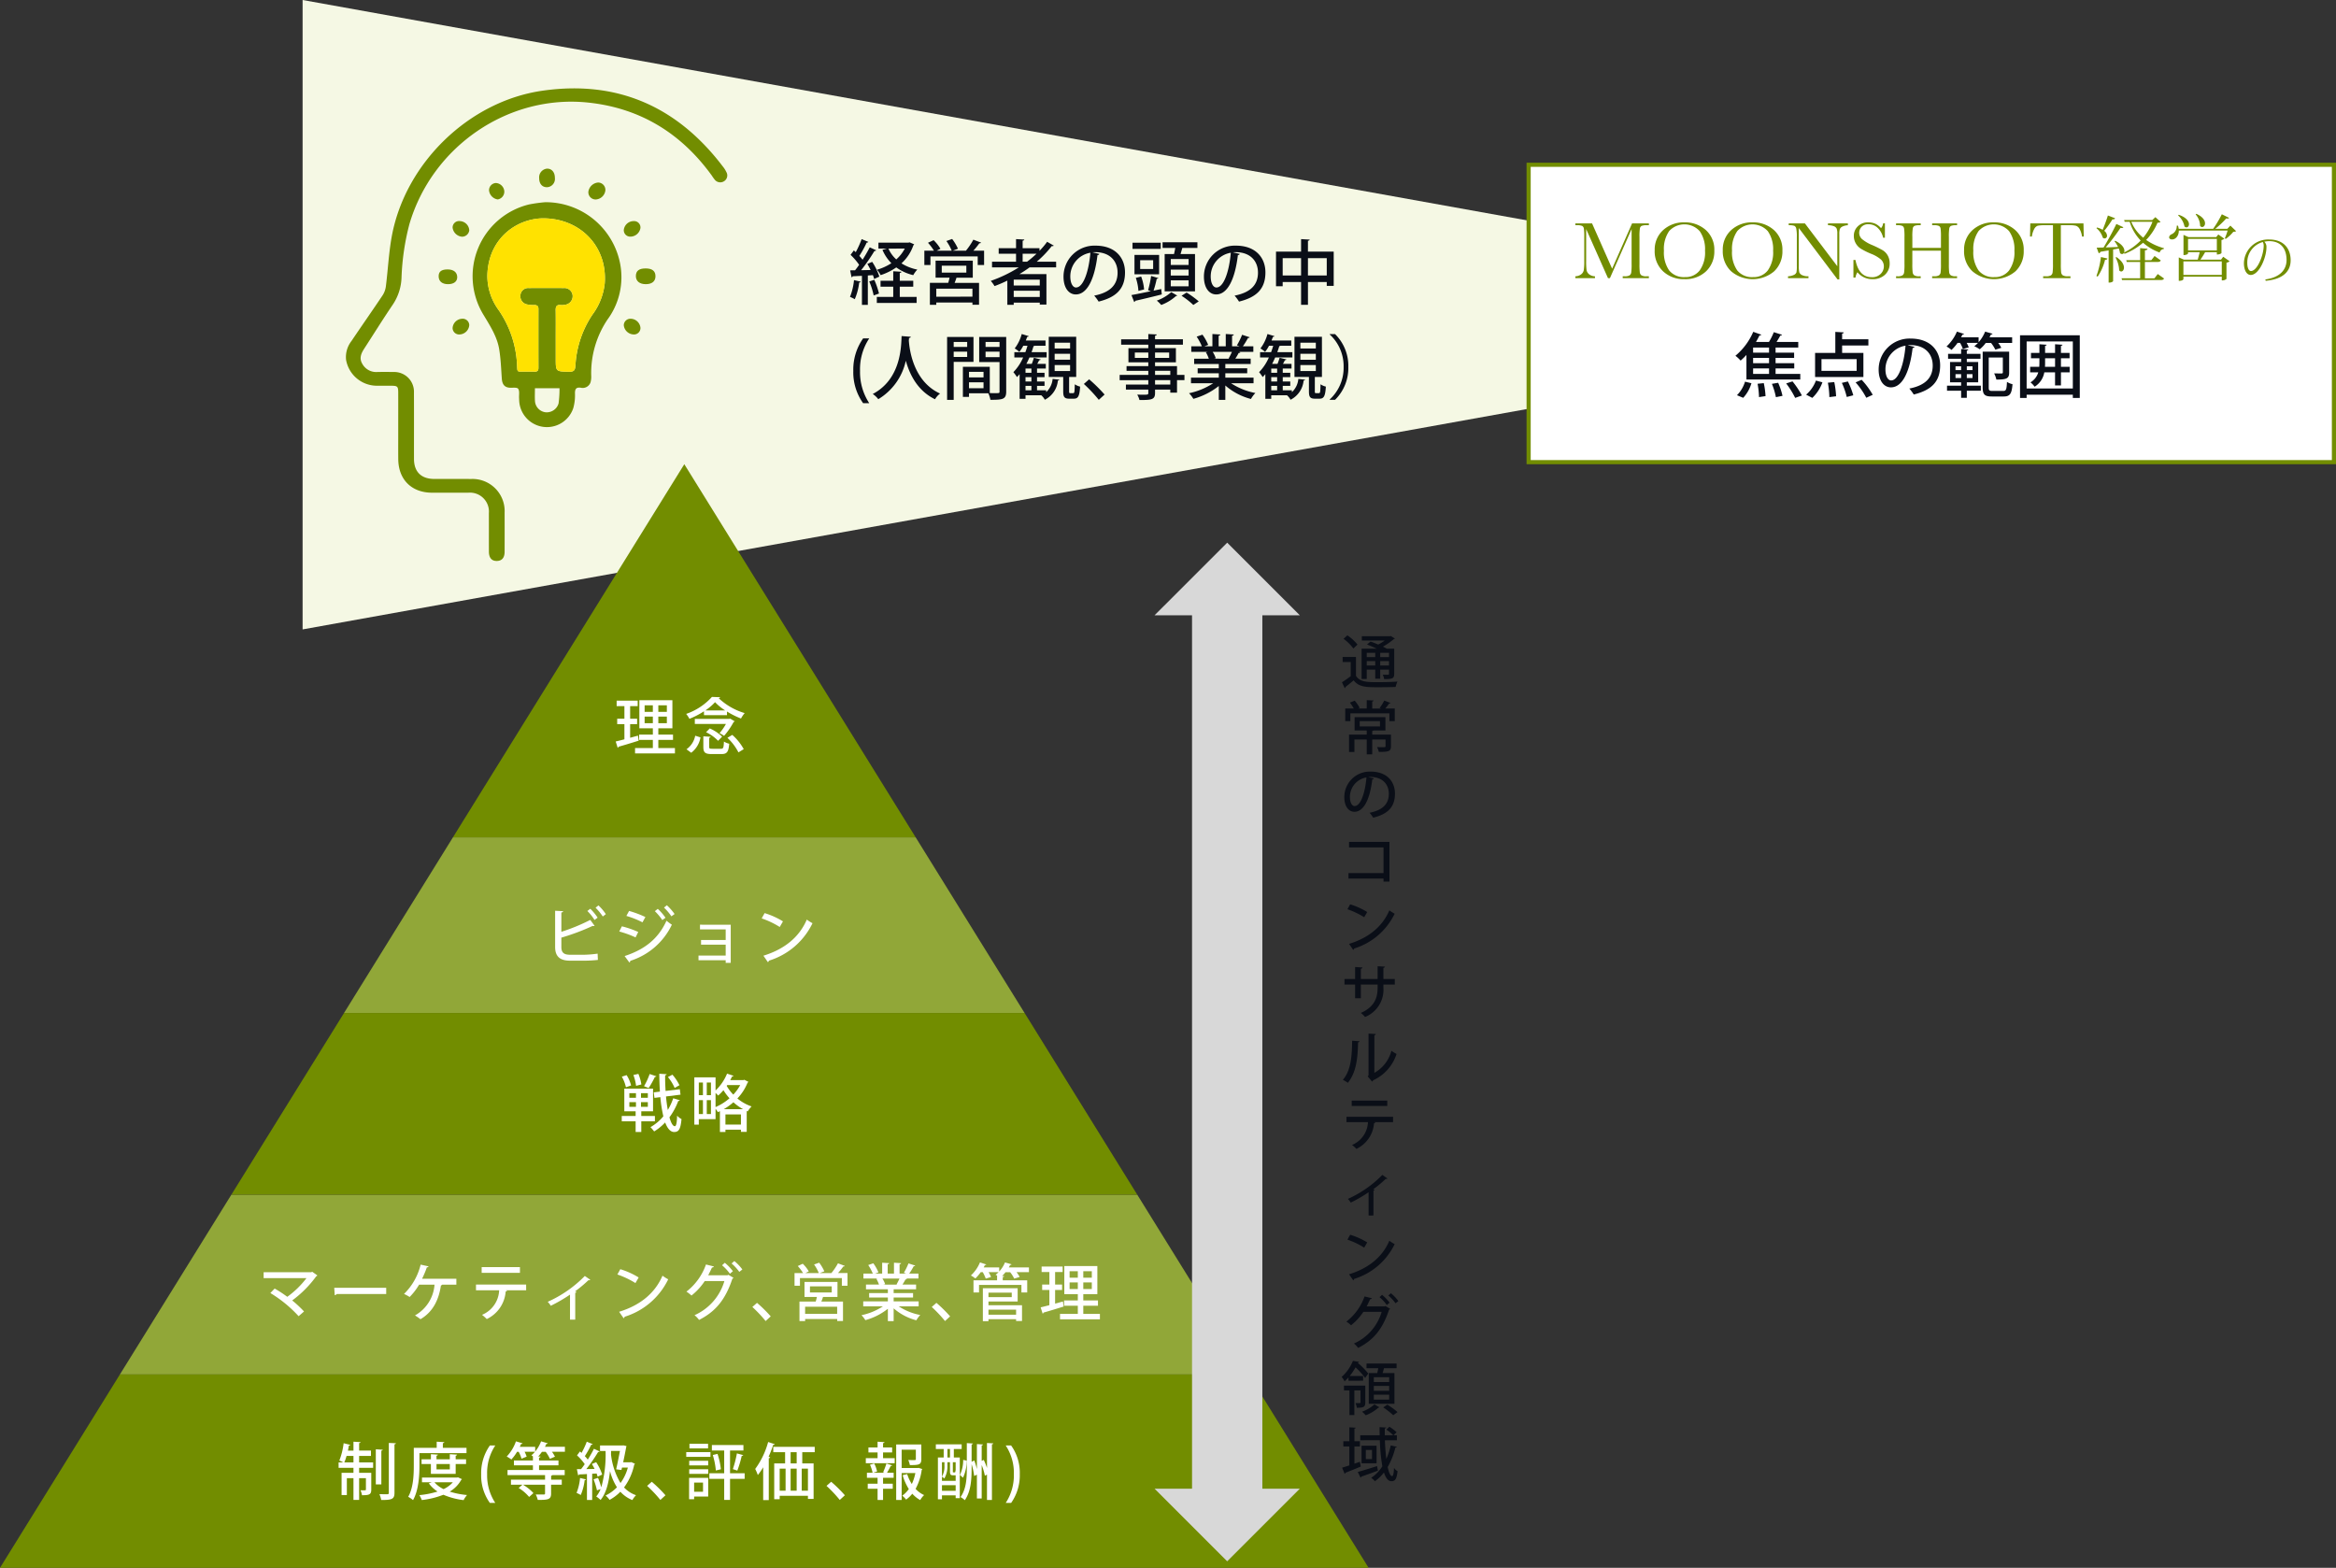 <svg xmlns="http://www.w3.org/2000/svg" xmlns:xlink="http://www.w3.org/1999/xlink" width="565.649" height="379.617" viewBox="0 0 565.649 379.617">
  <rect x="0" y="0" width="565.649" height="379.617" fill="#333333" stroke="none"/>
  <defs>
    <clipPath id="clip-path">
      <rect id="長方形_688" data-name="長方形 688" width="173.198" height="16.651" fill="#728d00"/>
    </clipPath>
    <clipPath id="clip-path-2">
      <rect id="長方形_703" data-name="長方形 703" width="331.401" height="267.218" fill="none"/>
    </clipPath>
    <clipPath id="clip-path-3">
      <rect id="長方形_704" data-name="長方形 704" width="92.349" height="114.427" fill="none"/>
    </clipPath>
  </defs>
  <g id="グループ_954" data-name="グループ 954" transform="translate(-704.351 -4378.601)">
    <path id="パス_2480" data-name="パス 2480" d="M76.2,0l76.2,423.383H0Z" transform="translate(1201.008 4378.601) rotate(90)" fill="#f5f8e4"/>
    <g id="パス_2481" data-name="パス 2481" transform="translate(1074 4418)" fill="#fff">
      <path d="M 195.5 72.5 L 0.5 72.5 L 0.5 0.5 L 195.5 0.5 L 195.5 72.5 Z" stroke="none"/>
      <path d="M 1 1 L 1 72 L 195 72 L 195 1 L 1 1 M 0 0 L 196 0 L 196 73 L 0 73 L 0 0 Z" stroke="none" fill="#728d00"/>
    </g>
    <path id="パス_2482" data-name="パス 2482" d="M14.518,1.434H7.242V2.879H9.265l-1.054.306a10.447,10.447,0,0,0,2.159,3.23A12.69,12.69,0,0,1,6.885,8a5.544,5.544,0,0,1,.884,1.309,14.6,14.6,0,0,0,3.791-1.87,11.565,11.565,0,0,0,4.114,1.87,6.355,6.355,0,0,1,.986-1.343,11.426,11.426,0,0,1-3.842-1.513,10.546,10.546,0,0,0,2.89-4.386.485.485,0,0,0,.187-.221l-1.088-.476Zm-.9,1.445A9.056,9.056,0,0,1,11.56,5.5a7.805,7.805,0,0,1-1.9-2.618ZM7.463,9.662a14.538,14.538,0,0,0-1.734-3.57l-1.173.493c.272.459.544.969.8,1.479l-2.312.051a42.787,42.787,0,0,0,3.23-4.658A.533.533,0,0,0,6.715,3.3L5.134,2.573c-.459.9-1.071,1.972-1.734,3.009a9.116,9.116,0,0,0-.782-.935A25.449,25.449,0,0,0,4.4,1.417a.459.459,0,0,0,.408-.153L3.179.584A24.34,24.34,0,0,1,1.751,3.746c-.153-.153-.306-.289-.459-.425l-.8,1.071A15.05,15.05,0,0,1,2.567,6.806c-.323.476-.663.935-.986,1.326l-1.19.017.34,1.666a.323.323,0,0,0,.289-.238c.612-.017,1.377-.068,2.227-.1v7.038H4.675V9.39L5.9,9.305a7.4,7.4,0,0,1,.306.935Zm8.211,2.448V10.665H12.41v-1.9c.272-.034.391-.136.408-.272L10.829,8.37v2.295H7.752V12.11h3.077v2.465H6.851v1.462H16.49V14.575H12.41V12.11ZM5.015,10.835a17.1,17.1,0,0,1,1.071,3.383c.578-.2.935-.323,1.292-.459a19.725,19.725,0,0,0-1.139-3.315Zm-3.689-.323a14.852,14.852,0,0,1-.969,4.063,8.087,8.087,0,0,1,1.156.561,14.584,14.584,0,0,0,1.071-4.063c.17.017.323-.017.357-.187ZM30.09,5.8H21.08V9.917h3.383c-.085.408-.2.867-.323,1.258H19.7V16.5H21.25v-.561h8.755v.544h1.6v-5.3H25.687a12.871,12.871,0,0,0,.459-1.258H30.09ZM30.226.72a16.851,16.851,0,0,1-1.785,2.652l.034.017h-3.23L26.5,2.913A11.842,11.842,0,0,0,25.092.55L23.7,1.043A11.643,11.643,0,0,1,24.99,3.389H21.335l.918-.459A9.339,9.339,0,0,0,20.6.839l-1.36.629a12.9,12.9,0,0,1,1.445,1.921H18.36V6.857h1.479V4.766H31.28V6.857h1.547V3.389h-2.6A17.552,17.552,0,0,0,31.671,1.6c.221,0,.357-.051.425-.17Zm-1.7,6.307V8.693h-5.95V7.027Zm-7.276,7.5V12.586h8.755v1.938ZM50.269,6.058H45.577a25.52,25.52,0,0,0,3.638-3.791.578.578,0,0,0,.17.017.465.465,0,0,0,.323-.119L48.093,1.23A18.621,18.621,0,0,1,46.24,3.423V2.777H42.16V.975c.272-.051.391-.136.408-.289l-2.006-.1V2.777h-4.2V4.12h4.2V6.058H34.748V7.435h6.477A33.2,33.2,0,0,1,34.442,10.7a8.761,8.761,0,0,1,.918,1.258,33.2,33.2,0,0,0,3.094-1.326V16.5H40v-.527h6.307v.459h1.615V9.05H41.4c.833-.51,1.649-1.037,2.431-1.615h6.443ZM40,11.821V10.393h6.307v1.428Zm0,1.258h6.307v1.513H40ZM42.16,4.12h3.366a25.56,25.56,0,0,1-2.3,1.938H42.16Zm16.9-.34c.238-.017.459-.034.7-.034,3.553,0,5.389,2.176,5.389,4.947,0,2.941-1.768,4.811-5.661,5.576a11.194,11.194,0,0,1,1.071,1.445c4.2-1.037,6.392-3.043,6.392-7.072,0-3.5-2.295-6.477-7.174-6.477a7.49,7.49,0,0,0-7.718,7.514c0,2.788,1.326,4.3,2.975,4.3,2.856,0,4.59-3.961,5.253-9.537a.456.456,0,0,0,.459-.272ZM55.08,12.3c-.782,0-1.377-1.054-1.377-2.669a5.807,5.807,0,0,1,4.862-5.746C58.208,8.2,56.916,12.3,55.08,12.3Zm21.471.935H83.9V4.2h-3.5c.153-.51.306-1.037.425-1.479h3.655V1.349H76.041V2.726h3.077c-.085.476-.187,1-.306,1.479H76.551ZM78.03,9.407V7.979h4.318V9.407Zm0-2.567V5.412h4.318V6.84Zm0,5.168V10.563h4.318v1.445Zm-8.789-7.6V9.1h5.967V4.409Zm1.377,3.417V5.7h3.145V7.826ZM68.765,1.451v1.5H75.6v-1.5Zm5.1,11.611a26.652,26.652,0,0,0,.765-2.873c.221,0,.357-.068.408-.17l-1.768-.51a26.925,26.925,0,0,1-.731,3.451l.663.238c-1.8.374-3.485.714-4.692.935l.663,1.683a.31.31,0,0,0,.238-.289c1.6-.357,4.1-.952,6.443-1.547l-.136-1.309Zm-4.3-3.094a12.118,12.118,0,0,1,.629,3.145l1.377-.34a11.422,11.422,0,0,0-.714-3.128Zm8.585,3.451a10.773,10.773,0,0,1-3.5,2.057,9,9,0,0,1,1.071,1.054,11.266,11.266,0,0,0,3.57-2.159.429.429,0,0,0,.306-.119ZM84.8,15.663a22.322,22.322,0,0,0-2.941-2.142l-1.224.782a19.217,19.217,0,0,1,2.856,2.227ZM93.058,3.78c.238-.017.459-.034.7-.034,3.553,0,5.389,2.176,5.389,4.947,0,2.941-1.768,4.811-5.661,5.576a11.2,11.2,0,0,1,1.071,1.445c4.2-1.037,6.392-3.043,6.392-7.072,0-3.5-2.295-6.477-7.174-6.477a7.49,7.49,0,0,0-7.718,7.514c0,2.788,1.326,4.3,2.975,4.3,2.856,0,4.59-3.961,5.253-9.537a.456.456,0,0,0,.459-.272ZM89.08,12.3c-.782,0-1.377-1.054-1.377-2.669a5.807,5.807,0,0,1,4.862-5.746C92.208,8.2,90.916,12.3,89.08,12.3ZM111.248.992c.289-.051.408-.153.425-.289L109.582.584V3.61h-6.069v8.381h1.615v-1.02h4.454V16.5h1.666V10.971H115.8v.935h1.683V3.61h-6.239Zm-6.12,4.2h4.454v4.2h-4.454Zm6.12,0H115.8v4.2h-4.556ZM5.015,40.312a13.682,13.682,0,0,1-2.227-7.8,13.479,13.479,0,0,1,2.227-7.888H3.536a13.1,13.1,0,0,0-2.38,7.871,12.85,12.85,0,0,0,2.38,7.82ZM12.852,24.06c-.119,2.278-.017,10.353-6.987,14.025a5.681,5.681,0,0,1,1.343,1.258,14.4,14.4,0,0,0,6.664-9.316c.918,3.349,2.873,7.31,7.072,9.333a4.618,4.618,0,0,1,1.224-1.377c-6.324-2.89-7.378-10.251-7.565-12.818l.051-.629c.255-.051.408-.136.425-.306Zm18.785.221V30.35h4.93v7.123c0,.408-.017.408-1.156.408-.357,0-.765,0-1.207-.017V31.506H27.693v7.276h1.479v-.867h4.675a6.342,6.342,0,0,1,.51,1.581c3.009,0,3.825-.119,3.825-2.006V24.281Zm4.93,2.414H33.184V25.488h3.383Zm-3.383,1.139h3.383V29.16H33.184Zm-.493,6.239H29.172V32.73h3.519Zm-3.519,1.19h3.519v1.428H29.172ZM30.26,24.281H23.868V39.513h1.6v-9.2H30.26Zm-1.53,2.414H25.466V25.488H28.73Zm-3.264,1.139H28.73v1.292H25.466Zm20.179,9.35V36.113h1.819V35.059H45.645V34.005h1.819V32.951H45.645v-1.02H47.77V30.792H45.7c.17-.306.34-.629.459-.884.2,0,.323-.068.374-.187l-1.649-.408a14,14,0,0,1-.51,1.479H43.061c.272-.493.51-1.02.748-1.547h4.165V27.953H44.319c.187-.493.34-.986.493-1.479a.455.455,0,0,0,.289-.068h2.6V25.131H42.925c.119-.306.238-.6.34-.884a.343.343,0,0,0,.374-.17l-1.7-.51a9.958,9.958,0,0,1-1.7,3.485,8,8,0,0,1,1.122.833,8.213,8.213,0,0,0,.952-1.479h1.02c-.153.527-.323,1.037-.51,1.547H40.154v1.292h2.125A11.765,11.765,0,0,1,39.916,32.8a9.192,9.192,0,0,1,.867,1.19,8.732,8.732,0,0,0,.646-.714v5.984h1.428v-.867h3.808a3.828,3.828,0,0,1,.867,1.088,5.8,5.8,0,0,0,3.162-4.641c.2-.017.323-.1.357-.221l-1.632-.187a4.911,4.911,0,0,1-1.564,3.213v-.459Zm-2.788-2.125V34.005h1.428v1.054Zm0-2.108v-1.02h1.428v1.02Zm1.428,3.162v1.071H42.857V36.113Zm9.129-2.159h1.717V24.23H48.484v9.724h3.5v3.468c0,1.377.272,1.8,1.479,1.8h1.1c1.02,0,1.377-.595,1.513-2.924a4.028,4.028,0,0,1-1.292-.561c-.034,1.887-.085,2.142-.374,2.142H53.7c-.255,0-.289-.051-.289-.476Zm.238-5.61v1.445h-3.74V28.344Zm0-2.686v1.411h-3.74V25.658Zm0,5.423v1.445h-3.74V31.081Zm3.332,4.573A36.19,36.19,0,0,1,60.6,39.5L62,38.221a36.691,36.691,0,0,0-3.74-3.689Zm22.559-2.193V31.336H74.222v-.918h5.049V26.984H74.222v-.833h6.749V24.842H74.222v-.867c.289-.051.391-.153.408-.306l-2.04-.1v1.275H66.011v1.309H72.59v.833H67.779v3.434H72.59v.918H67.32v1.139h5.27v.986H65.654v1.275H72.59v1.071H67.167v1.207H72.59v.816c0,.425-.136.425-1.292.425-.425,0-.918,0-1.394-.017a4.641,4.641,0,0,1,.544,1.309c2.975,0,3.774-.1,3.774-1.717v-.816h3.689v.748h1.632V34.736h1.8V33.461ZM69.326,28.055H72.59v1.292H69.326Zm8.313,1.292H74.222V28.055h3.417Zm.272,3.128v.986H74.222v-.986Zm-3.689,3.332V34.736h3.689v1.071Zm23.851-1.683H91.239V33.07h5.3V31.863h-5.3V30.826h6.137V29.534H93.653a12.124,12.124,0,0,0,.816-1.377c.221,0,.357-.051.408-.17l-.323-.1h3.468V26.542H95.489a19.129,19.129,0,0,0,1.241-2.023c.221.017.357-.051.408-.17l-1.836-.6a17.753,17.753,0,0,1-1.258,2.55l.629.238h-1.8v-2.55q.382-.051.408-.306l-1.938-.119v2.975H89.624v-2.55c.255-.034.391-.153.408-.306l-1.921-.119v2.975H86.173l.918-.34A11.577,11.577,0,0,0,85.7,23.72L84.3,24.2a13.233,13.233,0,0,1,1.258,2.346H82.994v1.343l3.927-.017v.017l-.408.068a8.211,8.211,0,0,1,.731,1.581H83.691v1.292h5.967v1.037H84.541V33.07h5.117v1.054H82.926v1.36H88.3A17.042,17.042,0,0,1,82.45,37.9a7.3,7.3,0,0,1,1.054,1.36,17.252,17.252,0,0,0,6.154-3.111v3.366h1.581V36.028a15.23,15.23,0,0,0,6.205,3.264,6.927,6.927,0,0,1,1.071-1.445,16.261,16.261,0,0,1-5.882-2.363h5.44Zm-5.882-4.59H88.417l.51-.1a6.7,6.7,0,0,0-.748-1.547h4.658a17.484,17.484,0,0,1-.8,1.6Zm12.954,7.65V36.113h1.819V35.059h-1.819V34.005h1.819V32.951h-1.819v-1.02h2.125V30.792H105.2c.17-.306.34-.629.459-.884.2,0,.323-.068.374-.187l-1.649-.408a14,14,0,0,1-.51,1.479h-1.309c.272-.493.51-1.02.748-1.547h4.165V27.953h-3.655c.187-.493.34-.986.493-1.479a.455.455,0,0,0,.289-.068h2.6V25.131h-4.777c.119-.306.238-.6.34-.884a.343.343,0,0,0,.374-.17l-1.7-.51a9.958,9.958,0,0,1-1.7,3.485,8,8,0,0,1,1.122.833,8.213,8.213,0,0,0,.952-1.479h1.02c-.153.527-.323,1.037-.51,1.547H99.654v1.292h2.125A11.764,11.764,0,0,1,99.416,32.8a9.192,9.192,0,0,1,.867,1.19,8.732,8.732,0,0,0,.646-.714v5.984h1.428v-.867h3.808a3.828,3.828,0,0,1,.867,1.088,5.8,5.8,0,0,0,3.162-4.641c.2-.017.323-.1.357-.221l-1.632-.187a4.911,4.911,0,0,1-1.564,3.213v-.459Zm-2.788-2.125V34.005h1.428v1.054Zm0-2.108v-1.02h1.428v1.02Zm1.428,3.162v1.071h-1.428V36.113Zm9.129-2.159h1.717V24.23h-6.647v9.724h3.5v3.468c0,1.377.272,1.8,1.479,1.8h1.105c1.02,0,1.377-.595,1.513-2.924a4.028,4.028,0,0,1-1.292-.561c-.034,1.887-.085,2.142-.374,2.142H113.2c-.255,0-.289-.051-.289-.476Zm.238-5.61v1.445h-3.74V28.344Zm0-2.686v1.411h-3.74V25.658Zm0,5.423v1.445h-3.74V31.081Zm3.366,8.415h1.292a10.791,10.791,0,0,0,3.213-7.956,10.791,10.791,0,0,0-3.213-7.956h-1.292v.085a10.413,10.413,0,0,1,3.366,7.871,10.4,10.4,0,0,1-3.366,7.871Z" transform="translate(909.817 4435.913)" fill="#0a0e17"/>
    <path id="パス_2483" data-name="パス 2483" d="M16.082,12.076v-1.36H10.1V9.39H14.62V8.132H10.1V6.84h4.488V5.582H10.1V4.341h5.491V2.981H10.336c.34-.527.663-1.088.918-1.547a.415.415,0,0,0,.408-.187L9.673.618A15.237,15.237,0,0,1,8.5,2.981H5.355c.306-.527.595-1.054.85-1.581a.409.409,0,0,0,.442-.17L4.692.533A15.456,15.456,0,0,1,.374,6.33,9.246,9.246,0,0,1,1.632,7.5,15.274,15.274,0,0,0,3.043,6.126v5.95ZM4.658,8.132V6.84H8.517V8.132Zm0-2.55V4.341H8.517V5.582Zm0,5.134V9.39H8.517v1.326Zm11.815,5.236a20.905,20.905,0,0,0-2.278-3.417l-1.53.493a20.846,20.846,0,0,1,2.176,3.5ZM2.7,12.6A7.938,7.938,0,0,1,.748,15.884l1.513.629A8.8,8.8,0,0,0,4.25,12.977Zm9.078,3.434a16.788,16.788,0,0,0-1.054-3.162l-1.513.255a17.347,17.347,0,0,1,.969,3.23ZM7.667,16.1a19.421,19.421,0,0,0-.425-3.145l-1.5.153a19.535,19.535,0,0,1,.34,3.23ZM26.214,5.633V3.848h6.358V2.335H26.214V.958c.272-.034.374-.136.391-.289L24.565.55V5.633h-4.9v5.848h11.7V5.633Zm-5,4.352V7.146h8.517V9.985Zm12.41,5.8a18.62,18.62,0,0,0-2.686-3.638l-1.462.629A18.514,18.514,0,0,1,32.062,16.5ZM19.873,12.331a8.342,8.342,0,0,1-2.38,3.417l1.5.782a9.566,9.566,0,0,0,2.448-3.774Zm9.044,3.57a19.3,19.3,0,0,0-1.309-3.349l-1.462.34a18.315,18.315,0,0,1,1.19,3.417Zm-4.165.238A21.365,21.365,0,0,0,24.31,12.7l-1.547.153a21.065,21.065,0,0,1,.357,3.485ZM42.058,3.78c.238-.017.459-.034.7-.034,3.553,0,5.389,2.176,5.389,4.947,0,2.941-1.768,4.811-5.661,5.576a11.194,11.194,0,0,1,1.071,1.445c4.2-1.037,6.392-3.043,6.392-7.072,0-3.5-2.295-6.477-7.174-6.477a7.49,7.49,0,0,0-7.718,7.514c0,2.788,1.326,4.3,2.975,4.3,2.856,0,4.59-3.961,5.253-9.537a.456.456,0,0,0,.459-.272ZM38.08,12.3c-.782,0-1.377-1.054-1.377-2.669a5.807,5.807,0,0,1,4.862-5.746C41.208,8.2,39.916,12.3,38.08,12.3Zm21.08.459V7.843H56.406V7.061h3.315V5.871H56.406v-.8c.238-.051.34-.136.357-.255L55.029,4.7V5.871H51.867v1.19h3.162v.782H52.343v4.913h2.686v.816H51.612V14.8h3.417v1.717h1.377V14.8h3.4V13.572h-3.4v-.816ZM55.029,8.88V9.8h-1.36V8.88Zm2.754.918H56.406V8.88h1.377Zm-4.114.986h1.36v.935h-1.36Zm2.737.935v-.935h1.377v.935Zm8.347-7.31A6.094,6.094,0,0,0,64,3.219h3.383V1.859H61.9c.119-.221.238-.459.34-.68.2,0,.34-.051.391-.187L60.843.482a8.954,8.954,0,0,1-1.581,2.567V1.859h-4.25c.119-.221.238-.442.34-.663a.371.371,0,0,0,.391-.153L54.009.482a10.387,10.387,0,0,1-2.516,3.6,8.909,8.909,0,0,1,1.207.833,11.355,11.355,0,0,0,1.462-1.7h.612a7.874,7.874,0,0,1,.68,1.479l1.428-.408a9.661,9.661,0,0,0-.51-1.071h2.737a6.465,6.465,0,0,1-.9.8,8.356,8.356,0,0,1,1.326.748A8.516,8.516,0,0,0,61,3.219h1.275a9.419,9.419,0,0,1,1.037,1.632ZM61.71,6.755h3.417v3.587c0,.2-.068.255-.289.272-.255,0-1,0-1.819-.017a6.084,6.084,0,0,1,.544,1.5c2.5,0,3.094-.255,3.094-1.717V5.344H60.248v8.67c0,1.734.51,2.176,2.21,2.176h2.89c1.53,0,1.938-.7,2.125-2.975a4.092,4.092,0,0,1-1.343-.561c-.085,1.819-.2,2.193-.9,2.193h-2.6c-.782,0-.918-.136-.918-.833Zm7.582,9.792h1.6v-.782H82.076v.782h1.683V1.366H69.292Zm1.6-13.685H82.076v11.39H70.89ZM79.2,9V6.942h2.091V5.633H79.2V3.916c.255-.034.357-.119.374-.255l-1.8-.119V5.633H75.361V3.916c.255-.034.357-.136.374-.255l-1.751-.119V5.633h-2.04V6.942h2.04v1c0,.357-.017.714-.034,1.054H71.74v1.343h1.972a4.224,4.224,0,0,1-1.887,2.431,5.351,5.351,0,0,1,1,1.054,5.094,5.094,0,0,0,2.346-3.485h2.6v3.179H79.2V10.342h2.108V9ZM75.361,6.942h2.414V9H75.327c.034-.34.034-.68.034-1.037Z" transform="translate(1124.198 4458.413)" fill="#0a0e17"/>
    <path id="パス_2479" data-name="パス 2479" d="M8.358,8.738v2.2h1.2v-2.2H11.69V9.746c0,.238-.056.238-.6.238-.252,0-.574-.014-.924-.028a3.739,3.739,0,0,1,.35,1.078c1.96,0,2.436-.126,2.436-1.274V3.67H11.186c-.266-.154-.6-.322-.966-.5A15.258,15.258,0,0,0,12.838,1.36a.358.358,0,0,0,.266-.14l-.98-.63-.2.07H5.11V1.7h5.53a10.924,10.924,0,0,1-1.568.966c-.63-.28-1.288-.532-1.848-.728l-.854.714c.728.28,1.6.658,2.352,1.022H5.054v7.322H6.3V8.738Zm0-3.038H6.3V4.664H8.358Zm1.2,0V4.664H11.69V5.7ZM6.3,6.666H8.358V7.744H6.3Zm3.262,0H11.69V7.744H9.562ZM.686,1.276a10.844,10.844,0,0,1,2.38,2.352l.994-.952A11.306,11.306,0,0,0,1.61.436Zm-.224,4.4V6.9h1.96V10.32A24.7,24.7,0,0,1,.294,11.8l.672,1.414a.246.246,0,0,0,.168-.266c.588-.448,1.3-1.022,1.988-1.61,1.33,1.666,3.052,1.666,6.1,1.666,1.456,0,3.038-.028,4.074-.07a6.182,6.182,0,0,1,.434-1.3c-1.246.1-3.164.14-4.774.14-2.464,0-4.326,0-5.264-1.54V5.672Zm10.08,10.554a11.964,11.964,0,0,1-1.12,1.792c.1.042.21.084.322.14H7.63V16.45c.238-.042.322-.112.336-.238L6.3,16.128v2.03H4.2l.378-.168a9.171,9.171,0,0,0-1.19-1.736l-1.176.476a10.553,10.553,0,0,1,.952,1.428H1.092V21.21H2.338V19.32h9.45v1.89h1.3V18.158h-2.3a15.124,15.124,0,0,0,.938-1.218c.168,0,.28-.028.336-.126ZM7.63,24.472V23.59a.445.445,0,0,0,.294-.112h2.9V20.244H3.36v3.234H6.3v.994H2.016v4.214h1.3V25.662H6.3v3.584H7.63V25.662h3.22V27.3c0,.224-.112.224-.8.224-.35,0-.8-.014-1.26-.028a4.69,4.69,0,0,1,.434,1.162c2.31,0,2.94-.084,2.94-1.358V24.472ZM9.506,21.21V22.5H4.592V21.21ZM6.636,34.76c.2-.014.378-.028.574-.028,2.926,0,4.438,1.792,4.438,4.074,0,2.422-1.456,3.962-4.662,4.592a9.218,9.218,0,0,1,.882,1.19c3.458-.854,5.264-2.506,5.264-5.824,0-2.884-1.89-5.334-5.908-5.334A6.168,6.168,0,0,0,.868,39.618c0,2.3,1.092,3.542,2.45,3.542,2.352,0,3.78-3.262,4.326-7.854a.376.376,0,0,0,.378-.224ZM3.36,41.774c-.644,0-1.134-.868-1.134-2.2a4.783,4.783,0,0,1,4-4.732C5.936,38.4,4.872,41.774,3.36,41.774ZM2.016,50.452v1.33H10.36V58H1.876v1.33H10.36v.742H11.8V50.452ZM1.624,66.76a19.174,19.174,0,0,1,4.06,1.932l.728-1.26a17.291,17.291,0,0,0-4.13-1.862Zm1.4,9.842a.448.448,0,0,0,.224-.336,16.128,16.128,0,0,0,9.814-8.428,9.331,9.331,0,0,1-1.288-.812c-1.652,3.864-4.928,6.636-9.758,8.12Zm10.066,7.04H10.332V80.954c.252-.042.364-.154.378-.294l-1.778-.1v3.08H4.872V81.178c.252-.042.378-.182.392-.322l-1.778-.112v2.9H.91v1.344H3.486V88.3H4.872V84.986h4.06v.8c0,2.282-.672,4.592-4.06,6.076a7.6,7.6,0,0,1,1.022.98,7.09,7.09,0,0,0,4.438-7.084v-.77H13.09ZM8.148,97.276a.39.39,0,0,0,.35-.308l-1.764-.1v10.108l-.2.252,1.05,1.26a1.035,1.035,0,0,0,.28-.322,10.544,10.544,0,0,0,5.656-6.37,10.272,10.272,0,0,1-1.246-.77,8.619,8.619,0,0,1-4.13,5.348Zm-5.39,1.316c-.028,3.668-.28,7.238-2.24,9.464a10,10,0,0,1,1.218.728C3.766,106.222,4.116,102.89,4.2,99c.2-.028.322-.126.336-.28Zm8.512,14.5H2.66v1.3h8.61Zm1.4,3.92H1.386v1.3H6.594a6.254,6.254,0,0,1-3.85,5.516,10.231,10.231,0,0,1,1.064.952,7.481,7.481,0,0,0,4.256-6.216.3.3,0,0,0,.308-.182l-.266-.07H12.67Zm-2.59,14.068a27.089,27.089,0,0,1-8.344,5.81,5.248,5.248,0,0,1,.686.9,34.4,34.4,0,0,0,4.326-2.506v5.628H7.924v-6.034a.354.354,0,0,0,.294-.182c-.07-.028-.182-.07-.35-.126a29.136,29.136,0,0,0,3.038-2.534.7.7,0,0,0,.168.028.3.3,0,0,0,.238-.112ZM1.624,146.76a19.175,19.175,0,0,1,4.06,1.932l.728-1.26a17.29,17.29,0,0,0-4.13-1.862Zm1.4,9.842a.448.448,0,0,0,.224-.336,16.128,16.128,0,0,0,9.814-8.428,9.33,9.33,0,0,1-1.288-.812c-1.652,3.864-4.928,6.636-9.758,8.12Zm8.512,3.68a10.752,10.752,0,0,1,1.736,1.89l.686-.546a10.389,10.389,0,0,0-1.806-1.89Zm-2.142.406a10.251,10.251,0,0,1,1.764,1.9l.672-.574a10.962,10.962,0,0,0-1.82-1.89Zm1.428,2.142-.21.1H6.272c.266-.5.6-1.19.854-1.75a.431.431,0,0,0,.434-.224l-1.792-.448a13.268,13.268,0,0,1-4.4,6.1,7.578,7.578,0,0,1,1.134.882,13.836,13.836,0,0,0,2.982-3.248H9.912a12.119,12.119,0,0,1-6.72,7.672,5.2,5.2,0,0,1,1.022,1.064c3.682-1.862,5.922-4.522,7.49-9.254.084-.056.21-.126.252-.224ZM6.79,186.5h6.216v-7.434h-2.87c.14-.406.252-.826.336-1.176h3.052v-1.134H6.244v1.134H9.086c-.07.378-.154.8-.238,1.176H6.79Zm1.218-3.136v-1.19h3.724v1.19Zm0-2.128v-1.176h3.724v1.176Zm0,4.256V184.3h3.724v1.19Zm-2.59-4.578v-1.134H2.17a13.817,13.817,0,0,0,1.414-2.1,16.966,16.966,0,0,1,2.324,2.576l.756-1.078a17.515,17.515,0,0,0-2.548-2.59l.014-.028a.3.3,0,0,0,.322-.2l-1.5-.252A10.273,10.273,0,0,1,.21,180.006a3.941,3.941,0,0,1,.714,1.064,12.214,12.214,0,0,0,.952-.952v.8Zm-4.634,1.19v1.162h1.33v5.964H3.3v-5.964H4.788v2.884c0,.2,0,.21-1.218.182a3.619,3.619,0,0,1,.322,1.134c1.624,0,2.058-.168,2.058-1.288v-4.074Zm7.378,4.55a9.263,9.263,0,0,1-3,1.764,8.835,8.835,0,0,1,.9.868A9.734,9.734,0,0,0,9.1,187.454a.426.426,0,0,0,.266-.1Zm5.6,1.862a17.471,17.471,0,0,0-2.478-1.806l-.994.672a18.064,18.064,0,0,1,2.422,1.89ZM5.04,200.906H8.68V196.65H5.04Zm-1.722.1v-4.172h1.33v-1.26H3.318v-3.066c.21-.028.294-.1.308-.21l-1.54-.1v3.374H.63v1.26H2.086v4.592c-.658.21-1.26.406-1.75.546l.616,1.484a.292.292,0,0,0,.2-.252c.924-.35,2.352-.938,3.71-1.5l-.224-1.162ZM6.076,199.9v-2.226h1.5V199.9Zm7.518-4.564v-1.218h-.8l.728-.742a12.711,12.711,0,0,0-1.736-1.316l-.728.7a10.571,10.571,0,0,1,1.652,1.358H10.668v-1.638c.224-.028.322-.1.336-.224l-1.6-.1c0,.658.014,1.3.028,1.96h-4.7v1.218H9.478a43.383,43.383,0,0,0,.6,6.3,9.183,9.183,0,0,1-2.7,2.786,6.4,6.4,0,0,1,.9.826,10.012,10.012,0,0,0,2.184-2.1c.672,2,1.442,2.1,1.834,2.1.924,0,1.246-.574,1.47-2.422a2.836,2.836,0,0,1-.868-.784c-.042,1.372-.2,1.974-.462,1.974-.42-.014-.784-.854-1.064-2.2A17.562,17.562,0,0,0,13.23,197.1c.2,0,.308-.056.35-.182l-1.47-.336a17.61,17.61,0,0,1-1.064,3.276c-.168-1.344-.294-2.912-.35-4.522ZM4.8,204.392a.323.323,0,0,0,.182-.252c1.008-.336,2.548-.9,4.018-1.442l-.2-1.106c-1.708.546-3.514,1.106-4.676,1.414Z" transform="translate(1029 4532)" fill="#0a0e17"/>
    <g id="グループ_857" data-name="グループ 857" transform="translate(1085.817 4430.374)">
      <g id="グループ_834" data-name="グループ 834" transform="translate(0 0)" clip-path="url(#clip-path)">
        <path id="パス_1863" data-name="パス 1863" d="M426,25.838c3.754-.517,5.141-2.53,5.141-4.706,0-2.475-1.156-4.569-4.23-4.569a6.28,6.28,0,0,0-1.156.136,1.7,1.7,0,0,1,.517,1.36c0,2.5-1.782,6.692-3.808,6.692-.965,0-1.646-1.143-1.646-2.843a5.863,5.863,0,0,1,6.161-5.739c3.346,0,5.154,2.081,5.154,5.032,0,2.544-1.686,4.583-6.038,4.964Zm-.612-9.058a5.11,5.11,0,0,0-3.754,5.1c0,1.061.327,1.918.884,1.918,1.55,0,3.087-3.89,3.087-6.12a1.724,1.724,0,0,0-.217-.9" transform="translate(-258.931 -9.948)" fill="#728d00"/>
        <path id="パス_1864" data-name="パス 1864" d="M8.9,16.988,13.735,6.012H17.8v.45h-.489a3.227,3.227,0,0,0-1.281.162.852.852,0,0,0-.406.6,12.467,12.467,0,0,0-.1,2.094v6.505a16.46,16.46,0,0,0,.078,2.049,1.059,1.059,0,0,0,.4.719,2.205,2.205,0,0,0,1.218.235H17.8v.45H11.465v-.45h.469a2.271,2.271,0,0,0,1.169-.215,1,1,0,0,0,.421-.671,14.259,14.259,0,0,0,.093-2.118V7.381l-5.253,11.9H7.9L2.612,7.381v7.767a15.56,15.56,0,0,0,.1,2.172,1.686,1.686,0,0,0,.607,1.013,2.372,2.372,0,0,0,1.428.494v.45H0v-.45a2.423,2.423,0,0,0,1.384-.465,1.677,1.677,0,0,0,.651-1.023,14.085,14.085,0,0,0,.117-2.25V9.319a13.489,13.489,0,0,0-.093-2.045.9.9,0,0,0-.391-.636A3.043,3.043,0,0,0,.362,6.462H0v-.45H4.04Z" transform="translate(0 -3.699)" fill="#728d00"/>
        <path id="パス_1865" data-name="パス 1865" d="M49.944,12.166A6.326,6.326,0,0,1,52,7.236a7.354,7.354,0,0,1,5.126-1.859A7.533,7.533,0,0,1,62.3,7.216a6.358,6.358,0,0,1,2.078,5.018,6.6,6.6,0,0,1-1.991,4.989,7.255,7.255,0,0,1-5.238,1.908,7.258,7.258,0,0,1-5.185-1.908,6.622,6.622,0,0,1-2.025-5.058m2.24.068a7.615,7.615,0,0,0,1.276,4.8,4.6,4.6,0,0,0,3.83,1.6,4.317,4.317,0,0,0,3.541-1.6,7.475,7.475,0,0,0,1.3-4.784,7.587,7.587,0,0,0-1.282-4.739,5.007,5.007,0,0,0-7.391-.039,7.546,7.546,0,0,0-1.276,4.759" transform="translate(-30.731 -3.309)" fill="#728d00"/>
        <path id="パス_1866" data-name="パス 1866" d="M92.792,12.166a6.326,6.326,0,0,1,2.054-4.93,7.354,7.354,0,0,1,5.126-1.859,7.533,7.533,0,0,1,5.18,1.839,6.358,6.358,0,0,1,2.078,5.018,6.6,6.6,0,0,1-1.991,4.989,8.072,8.072,0,0,1-10.423,0,6.622,6.622,0,0,1-2.025-5.058m2.24.068a7.615,7.615,0,0,0,1.276,4.8,4.6,4.6,0,0,0,3.83,1.6,4.317,4.317,0,0,0,3.541-1.6,7.475,7.475,0,0,0,1.3-4.784A7.587,7.587,0,0,0,103.7,7.515a5.007,5.007,0,0,0-7.391-.039,7.546,7.546,0,0,0-1.276,4.759" transform="translate(-57.096 -3.309)" fill="#728d00"/>
        <path id="パス_1867" data-name="パス 1867" d="M145.853,19.58,136.472,7.147v9.205a6.3,6.3,0,0,0,.112,1.506,1.277,1.277,0,0,0,.641.666,3.261,3.261,0,0,0,1.585.3v.45h-4.95v-.45a3.564,3.564,0,0,0,1.448-.347,1.13,1.13,0,0,0,.592-.6,7.4,7.4,0,0,0,.093-1.526V9.319a9.386,9.386,0,0,0-.142-2.045.959.959,0,0,0-.45-.665,3.95,3.95,0,0,0-1.374-.147v-.45h3.913l7.855,10.379V8.458a2.955,2.955,0,0,0-.181-1.233,1.272,1.272,0,0,0-.739-.557,3.886,3.886,0,0,0-1.34-.206v-.45h4.813v.45a3.493,3.493,0,0,0-1.325.323,1.2,1.2,0,0,0-.616.611,3.859,3.859,0,0,0-.132,1.208V19.58Z" transform="translate(-82.366 -3.699)" fill="#728d00"/>
        <path id="パス_1868" data-name="パス 1868" d="M175.03,18.75V14.485h.489q.831,4.167,3.942,4.167a2.868,2.868,0,0,0,2.167-.8,2.513,2.513,0,0,0,.768-1.785,2.271,2.271,0,0,0-.675-1.673,8.335,8.335,0,0,0-2.465-1.428,18.052,18.052,0,0,1-2.406-1.2,3.654,3.654,0,0,1-1.267-1.335,3.557,3.557,0,0,1-.455-1.751,3.139,3.139,0,0,1,.983-2.362,3.448,3.448,0,0,1,2.489-.944,4.545,4.545,0,0,1,1.585.274,4.052,4.052,0,0,1,1.526,1.134,2.093,2.093,0,0,0,.509-1.164h.43V9.094h-.43A4.658,4.658,0,0,0,180.9,6.708a3.126,3.126,0,0,0-2.186-.871,2.174,2.174,0,0,0-1.736.641,2.1,2.1,0,0,0-.553,1.4,2.029,2.029,0,0,0,.695,1.556,9.459,9.459,0,0,0,2.475,1.448,25.69,25.69,0,0,1,2.489,1.228,3.47,3.47,0,0,1,1.247,1.286,3.758,3.758,0,0,1,.47,1.9,3.625,3.625,0,0,1-1.135,2.769,4.248,4.248,0,0,1-3.033,1.066A4.627,4.627,0,0,1,176,17.459a3.313,3.313,0,0,0-.479,1.291Z" transform="translate(-107.698 -3.309)" fill="#728d00"/>
        <path id="パス_1869" data-name="パス 1869" d="M212.726,12.626H205.8v3.2a16.47,16.47,0,0,0,.078,2.049,1.06,1.06,0,0,0,.4.719,2.181,2.181,0,0,0,1.208.235h.342v.45h-5.967v-.45h.342a2.3,2.3,0,0,0,1.179-.215,1,1,0,0,0,.421-.671,14.206,14.206,0,0,0,.093-2.118V9.319a13.509,13.509,0,0,0-.093-2.045.9.9,0,0,0-.392-.636,3.051,3.051,0,0,0-1.306-.176h-.244v-.45h5.967v.45h-.245a3.2,3.2,0,0,0-1.272.161.854.854,0,0,0-.406.6,12.457,12.457,0,0,0-.1,2.093v2.632h6.926V9.319a14.266,14.266,0,0,0-.088-2.045.881.881,0,0,0-.387-.636,3.05,3.05,0,0,0-1.306-.176h-.352v-.45h6.036v.45h-.2a3.239,3.239,0,0,0-1.282.161.854.854,0,0,0-.406.6,12.457,12.457,0,0,0-.1,2.093v6.505a17.5,17.5,0,0,0,.073,2.049,1.034,1.034,0,0,0,.4.719,2.207,2.207,0,0,0,1.213.235h.3v.45h-6.036v-.45h.46a2.275,2.275,0,0,0,1.169-.215.983.983,0,0,0,.416-.671,15,15,0,0,0,.088-2.118Z" transform="translate(-124.205 -3.7)" fill="#728d00"/>
        <path id="パス_1870" data-name="パス 1870" d="M244.681,12.166a6.326,6.326,0,0,1,2.054-4.93,7.354,7.354,0,0,1,5.126-1.859,7.534,7.534,0,0,1,5.18,1.839,6.358,6.358,0,0,1,2.078,5.018,6.6,6.6,0,0,1-1.991,4.989,8.072,8.072,0,0,1-10.423,0,6.622,6.622,0,0,1-2.025-5.058m2.24.068a7.615,7.615,0,0,0,1.276,4.8,4.6,4.6,0,0,0,3.83,1.6,4.317,4.317,0,0,0,3.541-1.6,7.475,7.475,0,0,0,1.3-4.784,7.587,7.587,0,0,0-1.281-4.739,5.007,5.007,0,0,0-7.391-.039,7.546,7.546,0,0,0-1.276,4.759" transform="translate(-150.555 -3.309)" fill="#728d00"/>
        <path id="パス_1871" data-name="パス 1871" d="M286.631,9.2h-.45l.068-3.189h12.874l.068,3.189h-.42a5.092,5.092,0,0,0-.616-1.893,1.63,1.63,0,0,0-.841-.714,6.15,6.15,0,0,0-1.536-.132h-2.133v9.361a17.553,17.553,0,0,0,.073,2.045,1.04,1.04,0,0,0,.4.724,2.206,2.206,0,0,0,1.213.235h.645v.45H289.36v-.45h.685a2.3,2.3,0,0,0,1.179-.215,1,1,0,0,0,.421-.67,14.265,14.265,0,0,0,.093-2.118V6.463h-1.966a7.785,7.785,0,0,0-1.722.122,1.546,1.546,0,0,0-.826.739,5.221,5.221,0,0,0-.592,1.878" transform="translate(-176.09 -3.7)" fill="#728d00"/>
        <path id="パス_1872" data-name="パス 1872" d="M328.143,3.957a5.639,5.639,0,0,1,1.367.561c.4-.964.894-2.279,1.262-3.471l1.735.666c-.07.193-.21.3-.631.263a24.687,24.687,0,0,1-2,2.787,1.559,1.559,0,0,1,.684,1.157.613.613,0,0,1-.579.683.7.7,0,0,1-.438-.175A4.791,4.791,0,0,0,328,4.115Zm2.506,7.5c-.035.21-.158.315-.561.315A12.825,12.825,0,0,1,328.3,15.84l-.3-.14a20.834,20.834,0,0,0,1.087-4.592Zm13.671-2.3a1.168,1.168,0,0,0-1.016.859,12.665,12.665,0,0,1-4.014-2.366,15.282,15.282,0,0,1-4.5,2.682l-.105-.281a.546.546,0,0,1-.491.333.663.663,0,0,1-.491-.245,4.168,4.168,0,0,0-.3-1.1l-1.367.246v7.642c0,.105-.385.368-.911.368h-.175V9.5l-1.963.333a.572.572,0,0,1-.438.35l-.491-1.349c.386,0,.964-.018,1.665-.035,1.051-1.718,2.314-4.032,3.1-5.7l1.7.789a.376.376,0,0,1-.386.193,1.072,1.072,0,0,1-.315-.035,47.525,47.525,0,0,1-3.593,4.733c.894-.018,1.928-.07,3-.105a6.216,6.216,0,0,0-.859-1.384l.175-.123c1.683.824,2.226,1.788,2.226,2.436a.918.918,0,0,1-.07.4,14.179,14.179,0,0,0,4.014-2.892,11.383,11.383,0,0,1-2.664-4.54h-1.209l-.14-.421h6.818l.754-.7,1.245,1.139c-.14.14-.316.193-.736.21a13.184,13.184,0,0,1-2.752,4.172,14.21,14.21,0,0,0,4.329,2Zm-11.48,1.963c1.367.912,1.823,1.858,1.823,2.542,0,.561-.315.946-.666.946a.659.659,0,0,1-.491-.28,7.041,7.041,0,0,0-.876-3.1Zm10.008,4.1,1.525,1.087c-.14.263-.333.368-.824.368h-9.342l-.123-.421h4.5V12.3h-3.243l-.123-.42h3.365V8.952l1.788.158c-.018.228-.175.315-.631.385v2.384h1.543l.789-1.016,1.508,1.069c-.14.263-.351.368-.841.368h-3v3.962h2.3ZM336.434,2.572a9.836,9.836,0,0,0,2.892,3.856,13.537,13.537,0,0,0,2.244-3.856Z" transform="translate(-201.824 -0.644)" fill="#728d00"/>
        <path id="パス_1873" data-name="パス 1873" d="M388.585,2.857l1.384,1.332c-.14.122-.333.14-.684.175a9.256,9.256,0,0,1-1.805,1.7l-.245-.123a14.489,14.489,0,0,0,.684-1.893H376.1c.017,1.245-.736,2.156-1.648,2.156-.456,0-.7-.245-.7-.526a.883.883,0,0,1,.544-.7,2.156,2.156,0,0,0,1.3-2.1l.3-.017a4.717,4.717,0,0,1,.175.771h8.343a27.054,27.054,0,0,0,2.1-3.523l1.77.877a.424.424,0,0,1-.386.157,1.084,1.084,0,0,1-.315-.035,20.689,20.689,0,0,1-2.664,2.524h2.927ZM376.07.228c1.893.649,2.489,1.613,2.489,2.279,0,.455-.263.771-.6.771a.7.7,0,0,1-.491-.228A4.829,4.829,0,0,0,375.93.385Zm10.254,10.867.526-.7,1.542,1.087a1.441,1.441,0,0,1-.754.35v3.926a1.471,1.471,0,0,1-1.139.35v-.894h-9.289v.631c0,.035-.175.385-1.122.385V10.552l1.227.543h3.365c.157-.561.35-1.262.473-1.805h-2.822V9.6c0,.018-.193.386-1.1.386V5.1l1.209.543h6.713L385.657,5l1.455,1.017a1.373,1.373,0,0,1-.684.333V9.5c0,.035-.333.351-1.122.351V9.289h-2.839a20.97,20.97,0,0,1-1.139,1.805Zm-9.114,3.7H386.5V11.515h-9.289Zm1.122-5.924h6.976v-2.8h-6.976ZM380.346,0c1.595.719,2.1,1.63,2.1,2.3,0,.525-.315.894-.684.894a.637.637,0,0,1-.508-.263,4.419,4.419,0,0,0-1.087-2.8Z" transform="translate(-229.976 0)" fill="#728d00"/>
      </g>
    </g>
    <g id="グループ_860" data-name="グループ 860" transform="translate(704.351 4491)">
      <path id="パス_2219" data-name="パス 2219" d="M215.178,83.248l26.376,42.535H76.754L103.13,83.248Z" transform="translate(6.546 7.1)" fill="#91a738"/>
      <path id="パス_2220" data-name="パス 2220" d="M26.755,206.493,53.742,162.97H273.095l26.988,43.522Z" transform="translate(2.282 13.9)" fill="#91a738"/>
      <path id="パス_2221" data-name="パス 2221" d="M157.081,0,101.058,90.348H213.105Z" transform="translate(8.619 0)" fill="#728d00"/>
      <path id="パス_2222" data-name="パス 2222" d="M243.7,122.44l27.277,43.988H51.622L78.9,122.44Z" transform="translate(4.403 10.443)" fill="#728d00"/>
      <path id="パス_2223" data-name="パス 2223" d="M29.036,203.072,0,249.9H331.4l-29.036-46.826Z" transform="translate(0 17.32)" fill="#728d00"/>
      <g id="グループ_859" data-name="グループ 859">
        <g id="グループ_858" data-name="グループ 858" clip-path="url(#clip-path-2)">
          <path id="パス_2224" data-name="パス 2224" d="M140.868,66.745l1.884-.512c.015.06.03.12.18,1.22-1.778.558-3.662,1.131-4.866,1.463a.315.315,0,0,1-.212.255l-.483-1.522c.588-.136,1.311-.316,2.111-.527V63.445h-1.748V62.134h1.748V59.09H137.6V57.764h5.094V59.09h-1.824v3.044h1.689v1.311h-1.689Zm6.826,2.486h4.024v1.311h-9.659V69.232h4.309V67.257h-3.33V65.977h3.33V64.455H143.1v-6.8h8v6.8h-3.407v1.522h3.557v1.281h-3.557Zm-3.316-8.755h1.989V58.894h-1.989Zm0,2.743h1.989v-1.6h-1.989Zm5.38-4.325h-2.064v1.582h2.064Zm0,2.727h-2.064v1.6h2.064Z" transform="translate(11.716 -0.509)" fill="#fff"/>
          <path id="パス_2225" data-name="パス 2225" d="M157.406,61.338V60.4a20.186,20.186,0,0,1-3.526,1.824,6.839,6.839,0,0,0-.784-1.192,14.935,14.935,0,0,0,6.238-4.114l1.989.076a.392.392,0,0,1-.346.241,15.6,15.6,0,0,0,6.284,3.6,7.487,7.487,0,0,0-.89,1.311,19.816,19.816,0,0,1-3.39-1.687v.874Zm-.844,5.38a5.937,5.937,0,0,1-2.245,3.723l-1.145-.844a5.235,5.235,0,0,0,2.11-3.285Zm7.2-4.535,1.1.647a.441.441,0,0,1-.271.151,18.4,18.4,0,0,1-2.32,3.375,7.38,7.38,0,0,0-1.1-.662,12.744,12.744,0,0,0,1.552-2.231h-7.534v-1.22h8.348Zm-5.092,6.811c0,.422.1.482.768.482h2.079c.557,0,.662-.211.723-1.748a4.155,4.155,0,0,0,1.281.527c-.165,2-.557,2.5-1.883,2.5h-2.367c-1.627,0-2.019-.407-2.019-1.747V66.462l1.764.105c-.016.12-.106.212-.346.241Zm3.872-8.8a13.193,13.193,0,0,1-2.457-2,12.428,12.428,0,0,1-2.351,2Zm-1.718,7.354a9.947,9.947,0,0,0-2.909-2.079l.889-.92a10.015,10.015,0,0,1,3,1.989Zm4.927,2.8a12.769,12.769,0,0,0-2.667-3.526l1.175-.708a12.817,12.817,0,0,1,2.773,3.45Z" transform="translate(13.058 -0.572)" fill="#fff"/>
          <path id="パス_2226" data-name="パス 2226" d="M130.893,110.383a26.754,26.754,0,0,0,3.256-.271c.015.5.045,1.041.06,1.523a31.456,31.456,0,0,1-3.18.18h-3.572c-2.455,0-3.6-1.04-3.6-3.316v-8.77l1.944.105c-.015.151-.136.271-.436.317v4.672a45.784,45.784,0,0,0,7.008-2.879l1.04,1.433a.368.368,0,0,1-.226.06.6.6,0,0,1-.227-.046,53.944,53.944,0,0,1-7.595,2.848v2.276c0,1.386.663,1.869,2.125,1.869Zm1.478-11.136a12.829,12.829,0,0,1,1.778,2.154l-.753.558a11.736,11.736,0,0,0-1.734-2.17Zm1.973-.814a11.389,11.389,0,0,1,1.793,2.125l-.737.558a14.408,14.408,0,0,0-1.749-2.125Z" transform="translate(10.564 8.395)" fill="#fff"/>
          <path id="パス_2227" data-name="パス 2227" d="M138.8,103.5a22.518,22.518,0,0,1,3.962,1.372l-.648,1.311a24.416,24.416,0,0,0-3.948-1.43Zm.662,7.2c4.718-1.537,8.123-4.084,10.142-8.56a12.478,12.478,0,0,0,1.3.965,16.664,16.664,0,0,1-10.081,8.755.364.364,0,0,1-.211.392Zm1.085-10.926a25.716,25.716,0,0,1,3.948,1.477l-.707,1.281a21.505,21.505,0,0,0-3.9-1.552Zm6.947-.5a12.081,12.081,0,0,1,1.868,2.154l-.768.559a13.4,13.4,0,0,0-1.808-2.156Zm2.2-.875a13.147,13.147,0,0,1,1.868,2.125l-.768.558A12.887,12.887,0,0,0,149,98.964Z" transform="translate(11.784 8.393)" fill="#fff"/>
          <path id="パス_2228" data-name="パス 2228" d="M163.651,102.738v9.238H162.43v-.633h-6.584v-1.131h6.584v-2.637h-5.967v-1.13h5.967v-2.562h-6.223v-1.145Z" transform="translate(13.292 8.763)" fill="#fff"/>
          <path id="パス_2229" data-name="パス 2229" d="M170.653,100.155a18.593,18.593,0,0,1,4.444,2l-.783,1.357a20.558,20.558,0,0,0-4.372-2.079Zm-.288,10.308c5.2-1.6,8.726-4.582,10.5-8.741a9.954,9.954,0,0,0,1.386.874,17.358,17.358,0,0,1-10.563,9.072.48.48,0,0,1-.242.361Z" transform="translate(14.494 8.542)" fill="#fff"/>
          <path id="パス_2230" data-name="パス 2230" d="M146.753,147.5h-3.3V150.1h-1.372V147.5h-3.36v-1.281h3.36v-1.13H139.34v-5.5H146.3v5.5h-2.849v1.13h3.3ZM139.9,136.324a8.611,8.611,0,0,1,1.084,2.5l-1.25.437a9.208,9.208,0,0,0-.994-2.562Zm.663,5.484h1.6v-1.115h-1.6Zm0,2.186h1.6v-1.131h-1.6Zm2.185-7.973a10.682,10.682,0,0,1,.723,2.562l-1.28.331a11.647,11.647,0,0,0-.649-2.622Zm2.291,4.672h-1.657v1.115h1.657Zm0,2.169h-1.657v1.131h1.657Zm2.079-6.253c-.06.105-.18.151-.377.151a21.427,21.427,0,0,1-1.507,2.7c-.014,0-1.1-.453-1.115-.453a16.943,16.943,0,0,0,1.357-2.952Zm2.32,4.883c.106,1.175.257,2.276.437,3.27a14.8,14.8,0,0,0,1.311-2.833l1.6.482c-.046.12-.181.181-.377.165a16.143,16.143,0,0,1-2.14,3.965c.378,1.325.814,2.154,1.311,2.154.317,0,.5-.8.543-2.561a3.646,3.646,0,0,0,1.07.828c-.227,2.472-.663,3.134-1.778,3.134-.936,0-1.643-.888-2.186-2.305a12.686,12.686,0,0,1-2.668,2.171,8.083,8.083,0,0,0-.889-1.041,11.173,11.173,0,0,0,3.12-2.622,33.382,33.382,0,0,1-.724-4.641l-1.433.181-.165-1.343,1.492-.18c-.091-1.431-.136-2.893-.152-4.325l1.779.105c0,.15-.119.227-.361.256-.015,1.25.029,2.547.106,3.8l3.45-.422.166,1.326Zm1.553-5.275a11.519,11.519,0,0,1,1.7,2.547l-1.16.663a10.915,10.915,0,0,0-1.627-2.638Z" transform="translate(11.832 11.599)" fill="#fff"/>
          <path id="パス_2231" data-name="パス 2231" d="M167.032,137.455l.98.5a.335.335,0,0,1-.2.181,12,12,0,0,1-2.471,3.843,10.953,10.953,0,0,0,3.436,1.93,6.6,6.6,0,0,0-.934,1.2l-.241-.105v5.063h-1.4v-.527h-3.753v.558H161.11v-5.034l-.5.227a5.229,5.229,0,0,0-.557-.814v2.516H156v1.327h-1.085V136.867h5.14v3.181a11.847,11.847,0,0,0,2.787-4.085l1.567.529a.316.316,0,0,1-.346.15c-.136.3-.287.588-.453.89h3.18ZM157,138.119H156v3.058H157ZM156,145.759H157v-3.375H156Zm2.939-7.639h-1.01v3.058h1.01Zm-1.009,7.639h1.01v-3.375h-1.01Zm2.125-1.7a12.654,12.654,0,0,0,3.375-2.125,12.694,12.694,0,0,1-1.463-1.959,13.048,13.048,0,0,1-1.28,1.3,8.642,8.642,0,0,0-.633-.633Zm6.659.512a12.025,12.025,0,0,1-2.336-1.672,13.855,13.855,0,0,1-2.334,1.672Zm-4.264,3.723H166.2v-2.456h-3.753Zm.3-9.374a10.438,10.438,0,0,0,1.6,2.125,10.687,10.687,0,0,0,1.672-2.305h-3.134Z" transform="translate(13.213 11.596)" fill="#fff"/>
          <path id="パス_2232" data-name="パス 2232" d="M71.827,181.055a.4.4,0,0,1-.271.211,26.729,26.729,0,0,1-5.816,5.848,27.775,27.775,0,0,1,2.862,2.668l-1.311,1.145a30.855,30.855,0,0,0-6.841-5.606l1.04-1.085a29.4,29.4,0,0,1,3.058,2,21.808,21.808,0,0,0,4.642-4.52H58.822v-1.431H70.35l.227-.12Z" transform="translate(5.017 15.366)" fill="#fff"/>
          <path id="パス_2233" data-name="パス 2233" d="M74.574,183.748H87.157v1.507H75.176a.635.635,0,0,1-.483.271Z" transform="translate(6.36 15.672)" fill="#fff"/>
          <path id="パス_2234" data-name="パス 2234" d="M102.818,182v1.431H99.367a.333.333,0,0,1-.285.18c-.5,3.361-1.84,6.36-4.959,8.183a12.536,12.536,0,0,0-1.325-.918,9.288,9.288,0,0,0,4.731-7.445H93.792a14.934,14.934,0,0,1-2.291,2.983,9.516,9.516,0,0,0-1.357-.738,14.817,14.817,0,0,0,4.024-7.1L96.1,179a.425.425,0,0,1-.422.226A25.559,25.559,0,0,1,94.516,182Z" transform="translate(7.688 15.231)" fill="#fff"/>
          <path id="パス_2235" data-name="パス 2235" d="M118.348,184.746h-4.912l.287.075a.322.322,0,0,1-.332.2,8.052,8.052,0,0,1-4.582,6.691,11.03,11.03,0,0,0-1.144-1.026,6.729,6.729,0,0,0,4.144-5.937H106.2v-1.4h12.145Zm-1.506-4.22h-9.267v-1.4h9.267Z" transform="translate(9.058 15.278)" fill="#fff"/>
          <path id="パス_2236" data-name="パス 2236" d="M132.512,182.03a.324.324,0,0,1-.256.12.744.744,0,0,1-.181-.029,31.487,31.487,0,0,1-3.27,2.727c.181.06.3.105.377.136a.378.378,0,0,1-.316.2v6.5H127.6v-6.058a37.21,37.21,0,0,1-4.656,2.7,5.752,5.752,0,0,0-.739-.965,29.139,29.139,0,0,0,8.981-6.252Z" transform="translate(10.423 15.446)" fill="#fff"/>
          <path id="パス_2237" data-name="パス 2237" d="M138.457,179.6a18.593,18.593,0,0,1,4.444,2l-.783,1.357a20.558,20.558,0,0,0-4.372-2.079Zm-.288,10.308c5.2-1.6,8.726-4.582,10.5-8.741a9.954,9.954,0,0,0,1.386.874A17.358,17.358,0,0,1,139.5,191.11a.48.48,0,0,1-.242.361Z" transform="translate(11.748 15.318)" fill="#fff"/>
          <path id="パス_2238" data-name="パス 2238" d="M164.545,181.831c-.046.106-.181.181-.271.242-1.689,5.093-4.1,7.956-8.063,9.961a5.549,5.549,0,0,0-1.1-1.145,13.046,13.046,0,0,0,7.233-8.258h-4.761a14.907,14.907,0,0,1-3.21,3.5,8.219,8.219,0,0,0-1.221-.95,14.28,14.28,0,0,0,4.732-6.57l1.929.482a.463.463,0,0,1-.467.242c-.271.6-.633,1.34-.919,1.883H163.1l.226-.105Zm-2.1-3.631a11.793,11.793,0,0,1,1.96,2.035l-.724.618a11.087,11.087,0,0,0-1.9-2.05Zm2.306-.422a11.164,11.164,0,0,1,1.944,2.035l-.739.587a11.549,11.549,0,0,0-1.868-2.034Z" transform="translate(13.062 15.163)" fill="#fff"/>
          <path id="パス_2239" data-name="パス 2239" d="M168.992,187.108a32.376,32.376,0,0,1,3.316,3.271l-1.235,1.13a32.043,32.043,0,0,0-3.21-3.406Z" transform="translate(14.317 15.958)" fill="#fff"/>
          <path id="パス_2240" data-name="パス 2240" d="M189.449,178.922c-.061.106-.18.152-.377.152a15.716,15.716,0,0,1-1.282,1.582H190.1v3.074h-1.371v-1.854H178.584v1.854h-1.311v-3.074h2.063a11.291,11.291,0,0,0-1.281-1.7l1.206-.557a8.305,8.305,0,0,1,1.462,1.854l-.814.407h3.241a10.355,10.355,0,0,0-1.146-2.08l1.236-.437a10.509,10.509,0,0,1,1.25,2.095l-1.115.423h2.864l-.031-.016a14.815,14.815,0,0,0,1.582-2.351Zm-1.779,7.521h-3.5a11.31,11.31,0,0,1-.407,1.115h5.244v4.7H187.6v-.482h-7.761v.5h-1.372v-4.717H182.4c.105-.346.212-.753.287-1.115h-3V182.8h7.988Zm-.075,2.366h-7.76v1.718h7.76Zm-6.586-3.451h5.273V183.88H181.01Z" transform="translate(15.12 15.193)" fill="#fff"/>
          <path id="パス_2241" data-name="パス 2241" d="M206.053,188.716H201.23a14.437,14.437,0,0,0,5.215,2.095,6.069,6.069,0,0,0-.95,1.282A13.524,13.524,0,0,1,200,189.2v3.088h-1.4V189.3a15.278,15.278,0,0,1-5.456,2.758,6.409,6.409,0,0,0-.934-1.2,15.115,15.115,0,0,0,5.183-2.14h-4.761V187.51h5.968v-.933h-4.536v-1.071h4.536v-.918H193.3v-1.146h3.15a7.222,7.222,0,0,0-.649-1.4l.362-.061v-.014l-3.482.014V180.79h2.276a11.776,11.776,0,0,0-1.115-2.08l1.235-.422a10.226,10.226,0,0,1,1.236,2.2l-.814.3h1.718v-2.638l1.7.106c-.015.136-.136.24-.362.271v2.261h1.524v-2.638l1.717.106c-.015.15-.135.24-.361.271v2.261h1.6l-.557-.212a15.724,15.724,0,0,0,1.116-2.261l1.627.527c-.046.105-.165.166-.361.151a16.941,16.941,0,0,1-1.1,1.794h2.245v1.189h-3.074l.285.09c-.046.106-.165.151-.361.151a10.737,10.737,0,0,1-.724,1.221h3.3v1.146H200v.918h4.7v1.071H200v.933h6.058ZM200.7,183.4a15.23,15.23,0,0,0,.708-1.416h-4.128a5.936,5.936,0,0,1,.662,1.372l-.451.09h3.345Z" transform="translate(16.393 15.195)" fill="#fff"/>
          <path id="パス_2242" data-name="パス 2242" d="M209.017,187.108a32.6,32.6,0,0,1,3.316,3.271l-1.236,1.13a31.919,31.919,0,0,0-3.209-3.406Z" transform="translate(17.731 15.958)" fill="#fff"/>
          <path id="パス_2243" data-name="パス 2243" d="M230.677,179.289v1.16h-3a6.426,6.426,0,0,1,.753,1.16l-1.325.392a7.581,7.581,0,0,0-.98-1.552h-1.115a8.179,8.179,0,0,1-.829.919l.5.03c-.014.12-.105.211-.346.241v.784h5.922v2.939h-1.4v-1.824H218.59v1.824h-1.34v-2.939h5.711v-1.13h.061l-.422-.212a6.626,6.626,0,0,0,.723-.633h-2.41a6.629,6.629,0,0,1,.588,1.175l-1.282.377a9.858,9.858,0,0,0-.723-1.552H219a10.26,10.26,0,0,1-1.295,1.523,7.552,7.552,0,0,0-1.085-.724,9.04,9.04,0,0,0,2.2-3.165l1.537.5a.33.33,0,0,1-.346.136c-.09.2-.181.377-.286.573h3.752v.994a7.379,7.379,0,0,0,1.4-2.2l1.582.453c-.046.12-.166.165-.346.165-.091.2-.2.392-.3.588Zm-9.8,8.259v.9H229v3.827h-1.433v-.451h-6.691v.482h-1.357v-7.971h8.424v3.21Zm5.637-2.14h-5.636v1.084h5.636Zm1.054,4.113h-6.691v1.221h6.691Z" transform="translate(18.475 15.189)" fill="#fff"/>
          <path id="パス_2244" data-name="パス 2244" d="M235.684,187.989l1.884-.511c.015.059.029.119.18,1.22-1.779.557-3.662,1.131-4.868,1.462a.317.317,0,0,1-.212.256l-.482-1.523c.588-.136,1.312-.316,2.11-.527v-3.677h-1.747v-1.311H234.3v-3.044h-1.883v-1.325h5.093v1.325h-1.823v3.044h1.688v1.311h-1.688Zm6.827,2.486h4.024v1.311h-9.661v-1.311h4.311V188.5h-3.33v-1.281h3.33V185.7h-3.27v-6.8h8v6.8H242.51v1.522h3.556V188.5H242.51Zm-3.316-8.755h1.989v-1.582h-1.989Zm0,2.743h1.989v-1.6h-1.989Zm5.38-4.325H242.51v1.582h2.064Zm0,2.728H242.51v1.6h2.064Z" transform="translate(19.803 15.259)" fill="#fff"/>
          <path id="パス_2245" data-name="パス 2245" d="M80.518,221.531V223.1h3.39v1.311h-3.39v1.206h2.939v4.069c0,1.221-.527,1.357-2.245,1.357a5.025,5.025,0,0,0-.361-1.206c.256.014.5.014.692.014.558,0,.619,0,.619-.2v-2.743H80.518v5.275H79.146v-5.275h-1.6v4.1H76.269v-5.395h2.877v-1.206h-3.6V223.1h1.13a7.461,7.461,0,0,0-.949-.451,17.139,17.139,0,0,0,1.04-4.2l1.612.407c-.046.1-.15.165-.346.165-.061.392-.136.814-.226,1.221h1.34V218.08l1.718.105c-.014.122-.12.2-.346.242v1.808h2.864v1.3Zm-3.044,0a11.615,11.615,0,0,1-.543,1.567h2.215v-1.567Zm8.756-1.506c-.015.119-.105.2-.332.24v8.154h-1.34v-8.5Zm1.477-1.643,1.717.075c-.029.136-.119.226-.346.257v11.754c0,1.552-.677,1.732-3.209,1.732a6.653,6.653,0,0,0-.438-1.415c.438.014.845.014,1.192.014h.723c.256,0,.362-.075.362-.331Z" transform="translate(6.443 18.6)" fill="#fff"/>
          <path id="パス_2246" data-name="パス 2246" d="M93.8,220.854v3.058c0,2.412-.212,5.983-1.553,8.319a6.114,6.114,0,0,0-1.175-.8c1.25-2.169,1.357-5.289,1.357-7.52v-4.34h5.545V218.08l1.84.106c-.015.136-.106.211-.347.256v1.13h5.727v1.282Zm9.342,5.862.95.436a.381.381,0,0,1-.181.167,7.452,7.452,0,0,1-2.787,2.848,19.916,19.916,0,0,0,4.2.828,5.716,5.716,0,0,0-.829,1.236,17.807,17.807,0,0,1-4.9-1.3,20.494,20.494,0,0,1-5.229,1.281,5.23,5.23,0,0,0-.6-1.191,21.084,21.084,0,0,0,4.416-.874,7.784,7.784,0,0,1-2.11-1.974l.738-.271h-2.4V226.76h8.47Zm-.572-.843h-6V223.49H94.314v-1.145h2.261v-1.236l1.7.106c-.016.12-.122.211-.347.256v.874h3.224v-1.236l1.764.106c-.015.12-.106.211-.346.256v.874h2.516v1.145h-2.516Zm-5.14,2.034a6.822,6.822,0,0,0,2.216,1.657,7.078,7.078,0,0,0,2.245-1.657Zm3.723-4.416H97.931v1.3h3.224Z" transform="translate(7.768 18.6)" fill="#fff"/>
          <path id="パス_2247" data-name="パス 2247" d="M109.464,232.837a11.389,11.389,0,0,1-2.11-6.933,11.6,11.6,0,0,1,2.11-6.976h1.311a11.94,11.94,0,0,0-1.974,6.991,12.123,12.123,0,0,0,1.974,6.918Z" transform="translate(9.156 18.672)" fill="#fff"/>
          <path id="パス_2248" data-name="パス 2248" d="M127.147,219.323v1.206h-3.135a7.671,7.671,0,0,1,.724,1.191l-1.221.513a9.027,9.027,0,0,0-1.025-1.7h-.9a11.32,11.32,0,0,1-.9,1.13l.558.031c-.015.12-.122.211-.361.255v.695h4.7v1.175h-4.7v1.13h6.208v1.235h-2.968a.409.409,0,0,1-.317.136v.965h2.578V228.5H123.8v2.14c0,1.447-.694,1.551-3.225,1.551a5.37,5.37,0,0,0-.5-1.325c.875.014,1.689.014,1.945.014.241-.014.316-.075.316-.271V228.5H116.99a10.837,10.837,0,0,1,2.532,2.034l-1.04.934a10.362,10.362,0,0,0-2.532-2.171l.919-.8h-2.788v-1.221h8.258v-1.1h-9.087v-1.235H119.4v-1.13h-4.6V222.64h4.6v-1.01c-.136-.09-.27-.181-.376-.242a6.614,6.614,0,0,0,.874-.858h-2.517a6.433,6.433,0,0,1,.5,1.175l-1.236.5a9.363,9.363,0,0,0-.692-1.672h-.392a10.333,10.333,0,0,1-1.386,1.869,7.072,7.072,0,0,0-1.116-.723,10.151,10.151,0,0,0,2.23-3.678l1.6.483a.3.3,0,0,1-.361.15c-.091.227-.2.468-.3.693h3.721v1.146A8.593,8.593,0,0,0,121.376,218c.724.212,1.175.347,1.613.483-.046.105-.166.166-.347.15-.09.227-.212.468-.316.693Z" transform="translate(9.643 18.593)" fill="#fff"/>
          <path id="パス_2249" data-name="パス 2249" d="M130.932,227.213c-.045.106-.15.165-.33.165a12.857,12.857,0,0,1-.95,3.617,6.26,6.26,0,0,0-1.01-.511,13.207,13.207,0,0,0,.844-3.617Zm2.8-.663a7.455,7.455,0,0,0-.24-.768l-1.071.06v6.345h-1.265v-6.269c-.724.046-1.371.075-1.884.091-.029.136-.136.18-.255.211l-.3-1.492h1.01c.287-.361.588-.768.889-1.206a12.086,12.086,0,0,0-1.868-2.124l.708-.95c.136.1.256.226.392.346a18.663,18.663,0,0,0,1.265-2.713l1.447.6a.434.434,0,0,1-.376.136,23.326,23.326,0,0,1-1.538,2.758,8.382,8.382,0,0,1,.709.844c.572-.905,1.1-1.838,1.491-2.623l1.386.649c-.059.09-.18.136-.375.136a39.421,39.421,0,0,1-2.848,4.128l2-.03c-.211-.422-.437-.843-.663-1.2l1.04-.438a12.424,12.424,0,0,1,1.462,3Zm8.169-3.526.873.392c-.014.075-.1.151-.165.211a14.26,14.26,0,0,1-2.471,5.531,7.155,7.155,0,0,0,2.908,1.884,4.965,4.965,0,0,0-.889,1.175,7.76,7.76,0,0,1-2.909-2.02,10.484,10.484,0,0,1-2.622,1.974,4.942,4.942,0,0,0-.964-1.054,9.906,9.906,0,0,0,2.758-2,13.226,13.226,0,0,1-1.672-3.889h-.015c-.317,2.939-.965,5.38-2.276,6.962a7.61,7.61,0,0,0-1.055-.843,6.7,6.7,0,0,0,1.055-1.794l-.874.317a17.226,17.226,0,0,0-.829-2.682l1.085-.347a19.831,19.831,0,0,1,.784,2.291,29.253,29.253,0,0,0,1.04-8.8h-1.341V219h5.366l.3-.031.739.167-.076.3c-.166.9-.437,2.276-.724,3.632h1.733Zm-3.678,1.748c.317-1.357.663-3.12.92-4.446H136.99c0,.271,0,.543-.014.814a17.164,17.164,0,0,0,2.306,6.948,11.482,11.482,0,0,0,1.778-3.738h-1.416l-.136.587Z" transform="translate(10.972 18.6)" fill="#fff"/>
          <path id="パス_2250" data-name="パス 2250" d="M145.511,227.022a32.6,32.6,0,0,1,3.316,3.271l-1.236,1.13a31.916,31.916,0,0,0-3.209-3.406Z" transform="translate(12.314 19.363)" fill="#fff"/>
          <path id="パス_2251" data-name="パス 2251" d="M158.972,221.718H153.11v-1.146h5.862Zm-.543,5.078v4.52h-3.406v.649H153.8V226.8Zm-4.6-4.128h4.6v1.115h-4.6Zm0,2.048h4.6v1.116h-4.6Zm4.567-5.048h-4.506v-1.115H158.4Zm-1.221,8.273h-2.154v2.215h2.154Zm10.081-2.261v1.357h-3.54v5.108H162.3v-5.108h-3.587V225.68H162.3v-5.5h-2.983v-1.327h7.64v1.327h-3.24v5.5Zm-6.976-.662a18.353,18.353,0,0,0-.739-3.753l1.146-.271a17.953,17.953,0,0,1,.814,3.721Zm6.63-3.723c-.029.105-.151.165-.361.165a26.116,26.116,0,0,1-1.07,3.587c-.3-.105-.768-.271-1.084-.361a26.238,26.238,0,0,0,.979-3.813Z" transform="translate(13.059 18.64)" fill="#fff"/>
          <path id="パス_2252" data-name="パス 2252" d="M170.43,224.268a15.281,15.281,0,0,1-1.3,1.884,11.767,11.767,0,0,0-.633-1.477,19.64,19.64,0,0,0,3.134-6.525l1.6.527c-.044.105-.166.166-.377.166-.317.965-.694,1.944-1.115,2.893l.391.119c-.029.106-.136.2-.346.227v10.142H170.43Zm12.479-3.647h-3.015v2.713h2.744v8.59h-1.372v-.754h-6.842V232H173.1v-8.665h2.637v-2.713h-2.863v-1.3h10.037Zm-8.485,9.314h1.43V224.6h-1.43Zm4.113-9.314h-1.462v2.713h1.462Zm0,3.979h-1.462v5.335h1.462Zm2.728,0h-1.507v5.335h1.507Z" transform="translate(14.371 18.606)" fill="#fff"/>
          <path id="パス_2253" data-name="パス 2253" d="M185.536,227.022a32.489,32.489,0,0,1,3.316,3.271l-1.236,1.13a31.921,31.921,0,0,0-3.209-3.406Z" transform="translate(15.728 19.363)" fill="#fff"/>
          <path id="パス_2254" data-name="パス 2254" d="M197.35,220.688v1.386h2.819v1.221h-6.994v-1.221h2.849v-1.386h-2.215v-1.206h2.215v-1.4l1.672.106c-.014.12-.1.211-.346.242v1.054h2.2v1.206Zm.015,4.777a14.566,14.566,0,0,0,.8-2.11l1.386.453c-.046.1-.15.15-.346.15-.226.451-.588,1.145-.9,1.643h1.612v1.22H197.35v1.432H199.7v1.221H197.35V232.2h-1.326v-2.727h-2.381v-1.221h2.381v-1.432h-2.578V225.6h1.372a9.65,9.65,0,0,0-.633-1.945l1.025-.3a7.377,7.377,0,0,1,.693,1.944l-.95.3h2.728Zm8.619-1.04.844.271a.412.412,0,0,1-.12.241,13.464,13.464,0,0,1-1.477,4.566,6.286,6.286,0,0,0,2.064,1.506,5,5,0,0,0-.949,1.207,7.172,7.172,0,0,1-1.914-1.538,7.542,7.542,0,0,1-1.506,1.432,4.335,4.335,0,0,0-.936-.95,6.751,6.751,0,0,0,1.6-1.612,12.833,12.833,0,0,1-1.492-3.361l1.1-.256a9.92,9.92,0,0,0,1.115,2.4,11.177,11.177,0,0,0,.86-2.652h-3.317V232.2H200.53V218.758h6.088v3.572c0,1.342-.588,1.417-2.774,1.417a5.6,5.6,0,0,0-.391-1.236c.407.015.813.03,1.115.03.663,0,.723-.015.723-.241v-2.276h-3.436v4.43h3.874Z" transform="translate(16.476 18.6)" fill="#fff"/>
          <path id="パス_2255" data-name="パス 2255" d="M213.157,219.834v2.049H214.6v9.841H213.6v-.678h-3.317V232H209.3V221.883h1.4v-2.049h-1.9V218.7h6.253v1.13Zm.438,6.344a.391.391,0,0,1-.136.016h-.483c-.588,0-.753-.166-.753-.934v-2.23h-.618v.829a5.847,5.847,0,0,1-.754,3.119,2.723,2.723,0,0,0-.573-.437v.994H213.6Zm-2.713-3.148h-.6v3.481a4.976,4.976,0,0,0,.6-2.651Zm-.6,6.917H213.6v-1.357h-3.317Zm1.327-8.063h.618v-2.05h-.618Zm1.989,3.151v-2h-.678v2.23c0,.211.014.226.136.226h.285c.151,0,.2-.044.212-.483Zm1.04,1.069a8.547,8.547,0,0,0,.782-3.647l.844.181a9.586,9.586,0,0,1-.89,4.144Zm6.54-7.731,1.537.09c-.015.12-.106.2-.332.227v13.472h-1.2v-6.133l-.513.271a14.185,14.185,0,0,0-.768-2.592V231.8h-1.16v-5.757l-.662.317a16.049,16.049,0,0,0-.619-2.863v.98c0,2.863-.181,5.606-1.642,7.746a4.93,4.93,0,0,0-1.04-.754c1.356-1.929,1.522-4.385,1.522-6.991V218.4l1.476.09c-.014.122-.09.2-.316.226v4.2l.648-.316a17.5,17.5,0,0,1,.633,2.079v-6.043l1.477.09c-.015.106-.105.2-.317.227v3.752l.5-.241a15.956,15.956,0,0,1,.785,1.959Z" transform="translate(17.809 18.625)" fill="#fff"/>
          <path id="パス_2256" data-name="パス 2256" d="M225.7,218.928a11.3,11.3,0,0,1,2.095,6.947,11.6,11.6,0,0,1-2.095,6.962h-1.311a12.139,12.139,0,0,0,1.974-6.962,12.014,12.014,0,0,0-1.974-6.947Z" transform="translate(19.138 18.672)" fill="#fff"/>
        </g>
      </g>
    </g>
    <path id="パス_2257" data-name="パス 2257" d="M17.589,0,0,17.58H9.073V47.373h0V229.059H0L17.585,246.64l17.589-17.581H26.1V63.265h0V17.58h9.07Z" transform="translate(983.922 4510)" fill="#d8d8d8"/>
    <g id="グループ_862" data-name="グループ 862" transform="translate(788.087 4400)">
      <g id="グループ_861" data-name="グループ 861" clip-path="url(#clip-path-3)">
        <path id="パス_2258" data-name="パス 2258" d="M12.693,82.049c0-2.819.011-5.637,0-8.456-.008-1.4-.2-1.576-1.585-1.59-1.31-.013-2.62.018-3.93-.012a7.591,7.591,0,0,1-7.11-6.235,6.3,6.3,0,0,1,1.3-4.578c2.5-3.723,5.082-7.386,7.57-11.113a5.262,5.262,0,0,0,.771-2.2c.509-4.05.7-8.155,1.445-12.157C14.455,18.066,29.8,3.14,47.56.573c18.123-2.62,32.658,3.786,43.7,18.3a6.683,6.683,0,0,1,.894,1.4,1.637,1.637,0,0,1-.566,2.209,1.7,1.7,0,0,1-2.26-.385,10.343,10.343,0,0,1-.691-.967C81.246,10.9,71.337,4.792,58.758,3.444c-19.4-2.078-37.876,10.6-43.382,29.506a59.08,59.08,0,0,0-1.887,12.92A12.47,12.47,0,0,1,11.4,52.321C9.017,55.833,6.778,59.442,4.469,63c-.745,1.149-1.275,2.323-.494,3.659a3.831,3.831,0,0,0,3.648,2.016c1.309-.033,2.62-.021,3.929,0A4.772,4.772,0,0,1,16.5,73.641c.027,5.359,0,10.719.01,16.078,0,3.108,1.734,4.834,4.878,4.851,2.977.016,5.954-.015,8.931.01a7.787,7.787,0,0,1,8.135,8.184q.017,4.7,0,9.409c0,1.463-.637,2.221-1.853,2.254-1.264.034-1.944-.738-1.949-2.273-.011-3.1.006-6.193-.008-9.289A4.589,4.589,0,0,0,29.673,97.9c-2.937-.01-5.875.006-8.812,0-4.934-.017-8.114-3.169-8.16-8.105-.024-2.58,0-5.161-.007-7.741" transform="translate(0 0)" fill="#728d00"/>
        <path id="パス_2259" data-name="パス 2259" d="M114.1,86.625a18.368,18.368,0,0,1,18.163,14.932A17.266,17.266,0,0,1,129.219,115a23.255,23.255,0,0,0-3.971,13.581,5.142,5.142,0,0,1-.156,1.639,2,2,0,0,1-2.384,1.319c-1.13-.146-1.4.327-1.39,1.394a11.381,11.381,0,0,1-.4,3.515,6.723,6.723,0,0,1-13.106-1.782c-.012-.2-.014-.4-.026-.595-.049-.783.165-1.776-.235-2.283-.313-.4-1.389-.185-2.126-.255-1.192-.114-1.728-.831-1.824-2.209-.165-2.368-.249-4.755-.633-7.091-.5-3.068-2.2-5.668-3.768-8.285A17.888,17.888,0,0,1,110.23,87.16a36.9,36.9,0,0,1,3.873-.535m2.559,32.936v4.882c0,3.22,0,3.168,3.259,3.231,1.183.023,1.43-.414,1.507-1.5a24.539,24.539,0,0,1,4.142-12.354,15.393,15.393,0,0,0,2.956-7.555c.663-8.829-5.769-15.575-14.626-15.734-6.221-.112-13.566,4.488-13.8,13.836a14.076,14.076,0,0,0,2.717,8.35,25.317,25.317,0,0,1,4.467,13.1c.117,2.111-.144,1.8,1.976,1.827.754.01,1.509-.025,2.262.008.655.029.949-.231.948-.891q-.01-7.145,0-14.29c0-.736-.359-.954-1.037-.948a7.108,7.108,0,0,1-1.764-.158,2.012,2.012,0,0,1-1.564-2.216,1.88,1.88,0,0,1,2.041-1.74q4.227-.036,8.454,0a2,2,0,0,1,2.155,1.792,2.1,2.1,0,0,1-1.834,2.259,3.508,3.508,0,0,1-1.064.065c-.979-.115-1.225.36-1.21,1.249.039,2.262.013,4.525.012,6.788m-5.039,12.109c0,1.116-.053,2.105.012,3.086a2.919,2.919,0,0,0,2.541,2.729,2.982,2.982,0,0,0,3.177-2.153,25.74,25.74,0,0,0,.225-3.662Z" transform="translate(-65.828 -59.063)" fill="#728d00"/>
        <path id="パス_2260" data-name="パス 2260" d="M223.123,137.025q2.351,0,2.373,1.853c.014,1.24-.818,1.945-2.311,1.958-1.525.013-2.45-.739-2.438-1.983s.766-1.83,2.376-1.829" transform="translate(-150.511 -93.427)" fill="#728d00"/>
        <path id="パス_2261" data-name="パス 2261" d="M147.165,63.383a2.1,2.1,0,0,1,1.883-2.3c1.14-.041,1.915.852,1.918,2.211a2.011,2.011,0,0,1-1.877,2.278c-1.182.032-1.923-.808-1.925-2.184" transform="translate(-100.341 -41.644)" fill="#728d00"/>
        <path id="パス_2262" data-name="パス 2262" d="M72.828,137.78c1.423,0,2.284.672,2.32,1.819.034,1.091-.8,1.749-2.218,1.752s-2.253-.686-2.279-1.861.645-1.708,2.177-1.711" transform="translate(-48.171 -93.942)" fill="#728d00"/>
        <path id="パス_2263" data-name="パス 2263" d="M188.714,73.519a2.477,2.477,0,0,1-2.365,2.229,1.75,1.75,0,0,1-1.757-1.852,2.6,2.6,0,0,1,2.375-2.251,1.787,1.787,0,0,1,1.748,1.874" transform="translate(-125.859 -48.849)" fill="#728d00"/>
        <path id="パス_2264" data-name="パス 2264" d="M83.567,175.33a1.585,1.585,0,0,1,1.743,1.528,2.448,2.448,0,0,1-2.3,2.266,1.58,1.58,0,0,1-1.738-1.536,2.4,2.4,0,0,1,2.291-2.258" transform="translate(-55.416 -119.544)" fill="#728d00"/>
        <path id="パス_2265" data-name="パス 2265" d="M215.59,177.55a1.559,1.559,0,0,1-1.695,1.575,2.478,2.478,0,0,1-2.342-2.226,1.592,1.592,0,0,1,1.711-1.568,2.407,2.407,0,0,1,2.326,2.219" transform="translate(-144.242 -119.545)" fill="#728d00"/>
        <path id="パス_2266" data-name="パス 2266" d="M85.309,103.231a1.758,1.758,0,0,1-1.776,1.554,2.515,2.515,0,0,1-2.26-2.2,1.565,1.565,0,0,1,1.815-1.573,2.373,2.373,0,0,1,2.221,2.217" transform="translate(-55.414 -68.871)" fill="#728d00"/>
        <path id="パス_2267" data-name="パス 2267" d="M215.593,102.649a2.479,2.479,0,0,1-2.463,2.118,1.547,1.547,0,0,1-1.572-1.592,2.4,2.4,0,0,1,2.4-2.166,1.529,1.529,0,0,1,1.63,1.64" transform="translate(-144.246 -68.87)" fill="#728d00"/>
        <path id="パス_2268" data-name="パス 2268" d="M110.679,72.021a2.166,2.166,0,0,1,2.028,2.076,1.917,1.917,0,0,1-1.592,1.9,2.463,2.463,0,0,1-2.106-2.2,1.756,1.756,0,0,1,1.67-1.78" transform="translate(-74.325 -49.106)" fill="#728d00"/>
        <path id="パス_2269" data-name="パス 2269" d="M124.267,127.92c0-2.263.026-4.526-.013-6.788-.015-.889.23-1.364,1.209-1.249a3.515,3.515,0,0,0,1.064-.064,2.1,2.1,0,0,0,1.834-2.26,2,2,0,0,0-2.156-1.791q-4.227-.032-8.454,0a1.88,1.88,0,0,0-2.041,1.74,2.012,2.012,0,0,0,1.563,2.216,7.107,7.107,0,0,0,1.764.158c.679-.006,1.039.212,1.037.948q-.017,7.145,0,14.29c0,.66-.293.92-.948.891-.752-.033-1.508,0-2.262-.008-2.119-.03-1.858.284-1.976-1.827a25.319,25.319,0,0,0-4.468-13.1,14.075,14.075,0,0,1-2.717-8.349c.234-9.349,7.579-13.949,13.8-13.836,8.857.159,15.289,6.906,14.625,15.734a15.393,15.393,0,0,1-2.956,7.555,24.542,24.542,0,0,0-4.142,12.354c-.078,1.089-.324,1.526-1.507,1.5-3.257-.064-3.259-.011-3.259-3.231q0-2.441,0-4.882" transform="translate(-73.433 -67.423)" fill="#ffe200"/>
      </g>
    </g>
  </g>
</svg>
